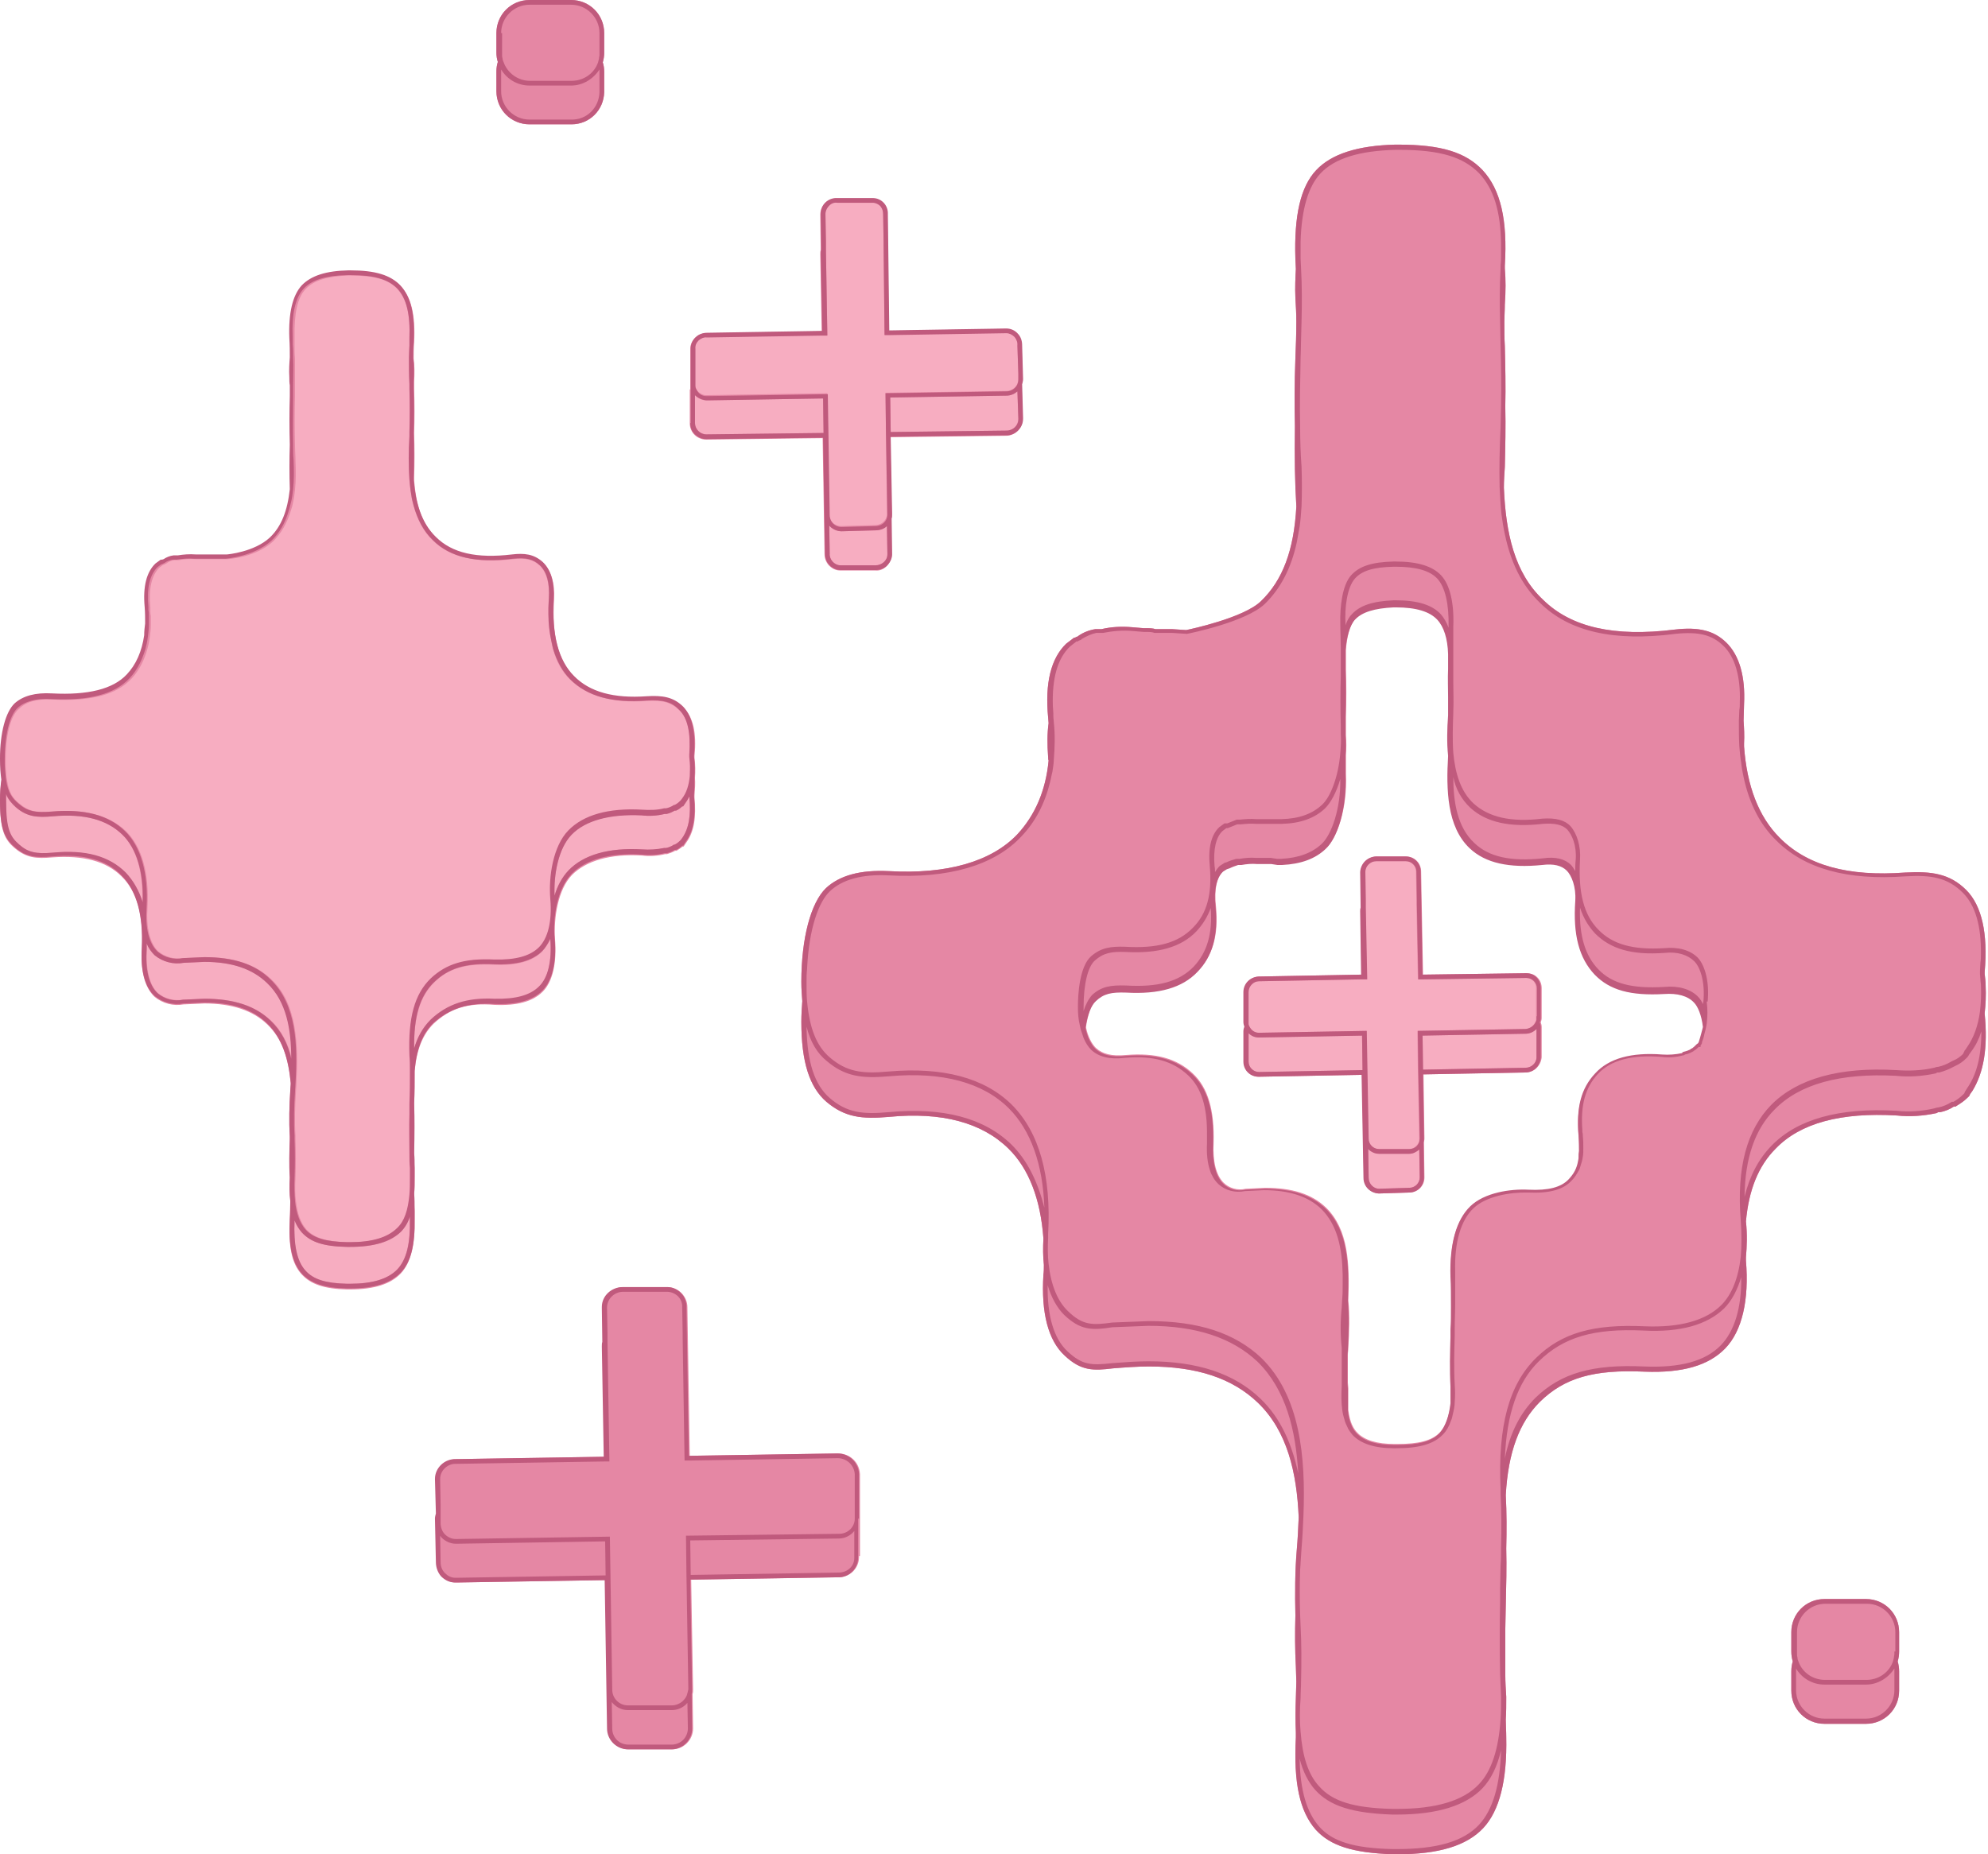 <?xml version="1.0" encoding="UTF-8" standalone="no"?><svg xmlns="http://www.w3.org/2000/svg" xmlns:xlink="http://www.w3.org/1999/xlink" fill="#000000" height="392.3" preserveAspectRatio="xMidYMid meet" version="1" viewBox="-0.2 0.0 420.5 392.3" width="420.5" zoomAndPan="magnify"><g><g id="change1_1"><path d="M419.6,214.5l0-0.2c0.2-1.7,0.3-3.7,0.2-5.8c0-0.8-0.1-1.6-0.2-2.4l0-0.5c0.7-8.1-0.6-14-3.9-17.3 c-3.5-3.5-7.4-4-12.9-3.7c-12.1,0.9-20.8-1.5-26.6-7.4c-4.4-4.4-6.9-10.9-7.5-19.3c0-0.2,0-0.4,0-0.6c0.1-1.7,0-3.3-0.1-4.8 c0-1.1,0.1-2.3,0.1-3.5c0.3-5.9-1-10.4-3.8-13.1c-2.6-2.5-5.8-3.3-10.9-2.7c-12.8,1.6-21.9-0.5-27.8-6.3 c-6.1-5.7-7.9-14.2-8.3-23.7c0-1.5,0.1-2.9,0.2-4.4c0.1-4.2,0.2-8.6,0.1-12.8c0.1-4.2,0-8.6-0.1-12.8c-0.1-1.6-0.1-3.4-0.1-5.1 c0-1.2,0.1-2.4,0.1-3.7c0.2-2.8,0.2-5.3,0-7.6c0-0.2,0-0.4,0-0.6c0.6-9.7-0.9-16.1-4.7-20.2c-3.6-3.8-8.8-5.4-17.8-5.4h-0.7 c-8,0.2-13.5,2-16.7,5.4c-3.3,3.5-4.7,9.6-4.4,18.8c0,0.7,0.1,1.4,0.1,2.1c-0.1,1.9-0.2,3.9-0.1,6.1c0.1,1.7,0.2,3.4,0.2,5.1 c0,2.6-0.1,5.1-0.2,7.7c-0.2,5.3-0.2,10-0.1,14.3c-0.1,6.6,0,12.2,0.3,17c0,0,0,0.1,0,0.1c-0.5,9.2-2.9,15.6-7.5,20 c-3.6,3.5-14.8,5.9-15.8,6.1l-3-0.2h-3.5c-0.6-0.2-1.3-0.2-2-0.2l-0.5,0l-2.4-0.2c-2.2-0.2-4.4-0.1-6.5,0.4l-1.3,0 c-1.3,0.2-2.6,0.7-3.7,1.5l-0.1,0.1l0,0c0,0-0.1,0-0.1,0c-0.1,0-0.2,0.1-0.4,0.2H227l-1.7,1.3c-3.2,3.1-4.5,8.3-3.8,15.6 c0,0.4,0.1,0.8,0.1,1.2c-0.3,2.1-0.3,4.5-0.1,7.2c0,0.2,0,0.5,0.1,0.7c-0.6,6.4-2.9,11.6-6.6,15.6c-5.5,5.8-14.9,8.5-27.2,7.8 c-6-0.3-10.4,0.9-13.3,3.6c-3.2,3.1-5.2,10.6-5.2,19.8c0,1.5,0.1,2.9,0.2,4.1c-0.1,1.4-0.2,2.8-0.2,4.4c0,8.4,1.7,13.8,5.3,16.9 c3.9,3.3,7.5,3.7,13.2,3.2c11.2-1.1,19.7,1.2,25.3,6.7c4.3,4.2,6.8,10.7,7.4,19c-0.1,2-0.1,3.8,0.1,5.6c0,0.7,0,1.4-0.1,2.1 c-0.5,8,1,13.9,4.5,17.1c3.5,3.3,6.1,3.2,10.2,2.7c2.5-0.2,5.2-0.4,7.6-0.4c10.2,0,17.7,2.5,23.1,7.7c6.2,6,8.2,14.8,8.6,24.2 c-0.1,2.3-0.2,4.6-0.4,6.8c-0.4,4.7-0.4,9.4-0.3,14c-0.1,3.6-0.1,7.2,0.1,10.8c0,1.1,0.1,2.2,0.1,3.2c0,1.1-0.1,2.3-0.1,3.4 c-0.1,2.7-0.1,5.1,0,7.3c0,0.4,0,0.7,0,1.1c-0.5,9.6,0.8,15.6,4.2,19.5c3.1,3.4,7.8,4.9,16.3,5.2h1c8.7,0,14.6-1.8,18.1-5.5 c3.5-3.7,5.1-10.2,4.9-19.3c0-1.3-0.1-2.5-0.1-3.7c0.1-1.5,0.1-3.1,0.1-4.8c-0.1-1.6-0.2-3.2-0.2-4.7c0-3.2,0-6.4,0-9.6 c0-1.7,0.1-3.4,0.1-5c0.1-4.2,0.2-8.2,0.1-12.1c0.1-3.8,0.1-7.5-0.1-11.3c0.5-9.1,2.9-15.4,7.2-19.7c5.2-5.1,11.4-6.9,22.2-6.4 c8,0.3,13.5-1.3,17-4.9c3.6-3.7,5.1-10.3,4.4-18.6c0-0.2,0-0.5,0-0.7c0.2-2.3,0.3-4.8,0-7.6c0.6-6.6,2.6-11.7,6.3-15.4 c5.2-5.4,13.8-7.7,25.6-7c2.8,0.3,5.6,0.1,8.4-0.5l0.2-0.1c0.1-0.1,0.2-0.1,0.4-0.1l0.1,0l0.1,0c1-0.2,2-0.6,2.9-1.2h0.4l0.1-0.1 c0.8-0.5,1.6-1,2.3-1.7l0.2-0.2c0.3-0.2,0.3-0.4,0.4-0.6c0,0,0-0.1,0,0l0.5-0.7C419.4,226.9,420.3,221.7,419.6,214.5z M306.7,269.9 c0.1,2,0.1,4.1,0.1,6.2c0,0.1,0,0.2,0,0.3c0,1.6,0,3.1-0.1,4.7l0,1.6c-0.1,3.2-0.2,6.9,0,10.4c0,1.2,0,2.4,0,3.6 c-0.3,2.7-1.1,5-2.3,6.3c-1.7,1.8-4.5,2.5-9.1,2.5h-0.5c-3.7,0-6.4-0.8-7.9-2.4c-0.8-0.8-1.6-2.2-1.9-4.8c0-0.7,0-1.4,0-2.1 c0-0.9,0-1.7,0-2.5c0-0.4-0.1-0.8-0.1-1.2c0-1.5,0-3,0-4.5c0-0.5,0-0.9,0-1.4c0-0.5,0.1-0.9,0.1-1.4c0.2-3.5,0.3-7,0-10.1 c0.3-7.8,0-15-4.7-19.6c-3-2.9-7.2-4.2-12.9-4.2c0,0,0,0,0,0l-4.1,0.2c-1.7,0.4-3.5-0.1-4.7-1.3c-1.6-1.6-2.3-4.6-2.1-8.4 c0.2-7-1.2-11.7-4.4-14.7c-3.4-3.2-7.9-4.4-14.1-3.9c-3,0.3-5-0.2-6.4-1.5c-0.9-0.9-1.7-2.4-2.1-4.4c0.4-2.7,1.1-4.7,2.2-5.7 c1.7-1.6,3.3-1.9,6.4-1.8c6.9,0.4,11.9-1,15.1-4.4c3.1-3.2,4.4-7.6,3.8-13.7c-0.4-3.6,0.2-6.2,1.6-7.5l0.8-0.5l0.6-0.2 c0.6-0.3,1.2-0.5,1.8-0.7h0.6l0.1,0c1.1-0.2,2.2-0.3,3.3-0.2l3,0l1.3,0.2l1,0c4-0.2,7-1.3,9.2-3.4c2.4-2.2,4.5-8.4,4.2-15.7 c0-1.4,0-2.7,0-4.1c0.1-1.3,0.1-2.7,0-4.1c0-0.5,0-1.1,0-1.6c0-0.8,0-1.6,0-2.4c0.1-3.5,0.1-6.5,0-9.8c0-1.5,0-2.9,0-4.3 c0.2-2.6,0.8-5.2,2-6.5c1.5-1.6,4.1-2.4,8.2-2.6h0.4c4.4,0,7.2,0.9,8.8,2.6c1.4,1.5,2.2,4,2.3,7.3c0,0.3,0,0.5,0,0.8 c0,0.8,0,1.5,0,2.3c-0.1,2.1,0,4.1,0,6c0,1,0,1.9,0,2.8c0,0.3,0,0.5,0,0.8c0,0.1,0,0.1,0,0.2c-0.2,2.8-0.3,5.8,0,8.6 c-0.4,7.1-0.3,15,4.6,19.6c3.3,3.1,8.3,4.2,15.3,3.5c2.4-0.3,4.1,0.1,5.2,1.2c1,1,2,3.4,1.8,6.4c-0.5,7.2,0.8,12.1,4.1,15.6 c3.2,3.3,7.6,4.5,14.7,4.1c2.8-0.2,5,0.4,6.3,1.8c0.8,0.8,1.6,2.6,1.9,5.2c-0.2,1.3-0.5,2.5-1,3.7l-0.2,0.3h-0.1l-0.2,0.2 c-0.3,0.3-0.6,0.6-0.9,0.8l-0.3,0.1v0.1c-0.4,0.2-0.9,0.4-1.4,0.5l-0.3,0.1l-0.1,0.2l0,0c-1.4,0.3-2.8,0.4-4.2,0.3 c-6.5-0.5-11.3,0.8-14.2,4c-3,3.2-4,7.2-3.5,13.1c0.1,1.3,0.1,2.4,0.1,3.3c-0.1,0.5-0.1,1-0.1,1.5c-0.3,2.3-1.1,3.4-2.1,4.5 c-1.6,1.7-4.3,2.4-8.5,2.2c-3.8-0.2-9.3,0.6-12.3,3.5C307.9,257.9,306.4,263.2,306.7,269.9z M104.8,15.1c0-0.7,0.1-1.3,0.3-2 c-0.2-0.6-0.3-1.3-0.3-2V7c0-3.9,3.1-7,7-7h8.8c3.9,0,7,3.1,7,7v4.1c0,0.7-0.1,1.4-0.3,2.1c0.2,0.6,0.3,1.3,0.3,2v4.3 c-0.1,3.8-3.1,6.8-6.9,6.8c0,0-0.1,0-0.1,0h-8.8c-3.9,0-7-3.1-7-7L104.8,15.1z M145.8,82.4c0-0.1,0-0.3,0-0.4c0-0.1,0-0.2,0-0.3 c0-0.2,0-0.4,0-0.5l0-7.1c0-0.1,0-0.2,0-0.3c0-0.9,0.4-1.7,1.1-2.4c0.7-0.6,1.5-0.9,2.4-0.9l24.3-0.4l-0.3-16.3 c0-0.3,0-0.6,0.1-0.9l-0.1-7.3c0-0.1,0-0.2,0-0.3c0.1-1.9,1.6-3.4,3.5-3.3l7.1,0c0.1,0,0.3,0,0.4,0c1.8,0.1,3.2,1.6,3.2,3.4 l0.3,24.6l24.5-0.4c0.1,0,0.2,0,0.3,0c0.9,0,1.7,0.4,2.4,1.1c0.6,0.7,0.9,1.5,0.9,2.4l0.2,7.2c0,0.4-0.1,0.8-0.2,1.1l0.2,7.1 c0,0.1,0,0.1,0,0.2c0,1.9-1.6,3.5-3.5,3.5c0,0,0,0,0,0l-24.5,0.3l0.3,16.2c0,0.1,0,0.2,0,0.3c0,0.3-0.1,0.5-0.1,0.8l0.1,7.3 c0,0.1,0,0.2,0,0.3c0,0.9-0.4,1.7-1.1,2.4s-1.5,1-2.4,0.9l-7.1,0c-0.1,0-0.1,0-0.2,0c0,0-0.1,0-0.1,0c-0.9,0-1.7-0.4-2.4-1.1 c-0.6-0.7-0.9-1.5-0.9-2.4l-0.4-24.5l-24.5,0.3c-0.1,0-0.2,0-0.2,0c-0.9,0-1.8-0.4-2.4-1c-0.6-0.6-1-1.5-1-2.4V82.4z M91.5,216.6 c-2.3,2.3-3.6,5.5-4,10.1c0,2.3,0,4.6-0.1,6.9c0.1,3.4,0,6.7,0,10.4l0,0.2c0,0.9,0,1.9,0.1,2.9l0,2c0,1.3,0,2.5-0.1,3.6 c0,1.1,0,2.2,0.1,3.5l0,1.8c0.1,5.5-0.8,9.1-2.9,11.4c-2.2,2.3-5.7,3.4-10.8,3.4h-0.6c-4.8-0.1-7.7-1.1-9.6-3.2 c-2.1-2.3-2.8-5.8-2.5-11.5c0-1.3,0.1-2.6,0.1-3.9c-0.1-1.4-0.2-3-0.1-4.9c-0.1-2.7-0.1-5.4,0-8.1c0-0.2,0-0.5,0-0.7 c-0.2-3.2-0.1-6.4,0.1-9.6c0-0.5,0.1-1.1,0.1-1.6c-0.4-5-1.7-9.5-5-12.6c-3-2.9-7.4-4.4-13.3-4.4l-4.4,0.2 c-2.1,0.4-4.4-0.2-6.1-1.6c-2.1-2-3-5.5-2.7-10.2c0.4-7-1-12.1-4.3-15.3c-3.2-3.2-8.1-4.5-14.7-4c-3.3,0.3-5.4,0.1-7.8-1.9 c-2.2-1.8-3.2-3.8-3.2-10c0-1.6,0.1-3,0.3-4.4C0.1,164,0,162.5,0,160.7c0-5.5,1.1-9.9,3.1-11.7c1.7-1.6,4.4-2.3,7.9-2.1 c7.6,0.4,12.9-1,15.8-4c2-2.1,3.2-4.9,3.7-8.3c0-0.9,0.1-1.8,0.2-2.5c0-1.1,0-2.3-0.1-3.5c-0.4-4.3,0.3-7.4,2.3-9.2l1.1-0.8h0.3 l0.3-0.1c0.6-0.4,1.4-0.7,2.1-0.8l0.9,0c1.2-0.2,2.5-0.3,3.8-0.2l6.6,0c0,0,5.7-0.4,9.1-3.6c2.4-2.3,3.8-5.6,4.2-10.2 c-0.1-3.1-0.1-6.3,0-9.4c-0.1-3.5,0-7.1,0-10.3l0-0.8c0-0.5,0-1,0-1.5c0-0.5,0-1.1-0.1-1.7c-0.1-1.5,0-2.9,0.1-4.2 c0-1.2,0-2.6-0.1-4.1c-0.2-5.3,0.7-9,2.6-11.1c1.9-2,5.1-3.1,9.9-3.2H74c5.3,0,8.5,0.9,10.6,3.2c2.2,2.3,3.1,6.1,2.8,11.9 c-0.1,1.2-0.1,2.3-0.1,3.4c0.2,1.5,0.2,3.1,0.1,4.9c0,0.2,0,0.5,0,0.7c0,0.3,0,0.6,0,0.9c0.1,3.1,0.1,6.2,0,9.3 c0.1,3.1,0.1,6.3,0,9.3c0,0.2,0,0.5,0,0.7c0.4,4.8,1.5,9.1,4.7,12.1c3.4,3.4,8.6,4.6,16.1,3.7c2.6-0.3,4.6-0.1,6.5,1.6 c1.7,1.6,2.5,4.3,2.3,7.8c-0.5,7.5,0.9,13,4.3,16.3c3.4,3.4,8.4,4.7,15.4,4.3c3.2-0.2,5.6,0.1,7.7,2.2c2,2,2.8,5.4,2.3,10.2l0,0.4 c0.2,1.6,0.2,3,0.1,4.3c0.1,1.1,0,2.3-0.1,3.7l0,0.4c0.4,4.2-0.1,7.3-1.7,9.5l-0.6,0.9h-0.2c-0.4,0.3-0.8,0.6-1.3,0.9l-0.3,0 c-0.5,0.3-1.1,0.5-1.7,0.7l-0.1,0h-0.3c-1.6,0.4-3.3,0.5-4.9,0.3c-6.7-0.4-11.8,1.1-14.8,4.1c-3,3.1-3.9,9.1-3.6,13.6 c0.4,5-0.5,9-2.6,11.1c-2.1,2.1-5.4,3-10.2,2.8l0,0C98.7,212.1,94.9,213.4,91.5,216.6z M181.5,329.2c0,0.1,0,0.3,0,0.4 c-0.1,2.3-2,4.1-4.3,4.1l-31.2,0.5l0.4,23.2c0,0.3,0,0.7-0.1,1l0.1,7.3c0,1.2-0.5,2.3-1.3,3.1c-0.8,0.8-1.9,1.3-3.1,1.3 c0,0,0,0,0,0l-9.2,0c-2.4,0-4.4-2-4.4-4.4l-0.5-31.4l-31.3,0.5c-0.1,0-0.3,0-0.4,0c-1.1,0-2.2-0.5-2.9-1.3c-0.8-0.8-1.2-1.9-1.1-3 l-0.2-9.2c0-0.4,0.1-0.7,0.2-1.1l-0.2-7.3c0.1-2.4,2.1-4.2,4.4-4.2l31.3-0.5l-0.4-23.3c0-0.3,0-0.7,0.1-1l-0.1-7.1 c0-0.1,0-0.2,0-0.3c0.1-2.4,2.1-4.2,4.4-4.2h9c0.1,0,0.3,0,0.4,0c2.3,0.1,4.1,2,4.1,4.3l0.5,31.4l31.4-0.5c0,0,0,0,0,0 c2.5,0,4.5,1.9,4.6,4.4l0,8.2c0,0,0,0,0,0v0.9c0,0.1,0,0.1,0,0.2c0,0,0,0,0,0.1V329.2z M322.5,226.9l-21.6,0.4l0.2,13.6 c0,0.3-0.1,0.5-0.1,0.8l0.1,7.4c0,1.8-1.4,3.2-3.2,3.2l-6.4,0.2c-1.8-0.1-3.2-1.5-3.2-3.3l-0.4-21.8l-21.8,0.4 c-1.8,0-3.2-1.4-3.2-3.2v-6.4c0-0.3,0.1-0.7,0.2-1c-0.1-0.3-0.2-0.7-0.2-1v-6.3c0-1.8,1.4-3.2,3.2-3.3l21.7-0.4l-0.2-13.4 c0-0.3,0.1-0.5,0.1-0.8l-0.1-7.5c0.1-1.8,1.5-3.2,3.3-3.3l6.3,0c1.8,0,3.2,1.4,3.2,3.2l0.4,21.8l21.9-0.3c0.9,0,1.7,0.3,2.3,0.9 c0.6,0.6,0.9,1.4,0.9,2.3v6.3c0,0.3-0.1,0.6-0.2,0.9c0.1,0.3,0.2,0.6,0.2,1v6.4C325.7,225.5,324.3,226.9,322.5,226.9 C322.5,226.9,322.5,226.9,322.5,226.9z M401.5,345.3v4.1c0,0.7-0.1,1.4-0.3,2.1c0.2,0.7,0.3,1.3,0.3,2.1v4.1c0,3.9-3.1,7-7,7h-8.8 c-3.9,0-7-3.1-7-7v-4.1c0-0.7,0.1-1.4,0.3-2.1c-0.2-0.7-0.3-1.3-0.3-2.1v-4.1c0-3.9,3.1-7,7-7h8.8 C398.4,338.3,401.5,341.4,401.5,345.3z" fill="#e587a4"/></g><g id="change2_1"><path d="M187.5,117c0,0.1,0,0.2,0,0.3c0,1.3-1.2,2.3-2.5,2.3l-7.1,0c-0.1,0-0.2,0-0.3,0c-1.3,0-2.4-1.2-2.3-2.5 l-0.1-5.9c0.6,0.7,1.6,1.2,2.6,1.2l7.2-0.2c0.9,0,1.8-0.3,2.4-0.9L187.5,117z M149.4,84.7c-0.1,0-0.2,0-0.2,0 c-0.9,0-1.8-0.4-2.4-1.1l0,5.9c0,1.3,1.1,2.4,2.4,2.4c0.1,0,0.1,0,0.2,0l0,0l24.6-0.3l-0.1-7.3L149.4,84.7z M215,82.8 c-0.6,0.6-1.4,0.9-2.3,0.9h0l-24.6,0.4l0.1,7.3l24.5-0.3c0,0,0,0,0,0c1.4,0,2.5-1.1,2.5-2.5c0-0.1,0-0.1,0-0.2L215,82.8z M43.1,203.5l-4.4,0.2c-2.1,0.4-4.4-0.2-6.1-1.6c-0.7-0.6-1.2-1.5-1.7-2.5c0,0.4,0,0.7,0,1.1c-0.3,4.4,0.5,7.7,2.3,9.4 c1.5,1.2,3.4,1.7,5.4,1.4l4.5-0.2c0,0,0,0,0,0c6.2,0,10.7,1.5,14,4.6c2.3,2.1,3.6,4.9,4.4,8c0-6.2-1.1-12.1-5.1-16 C53.3,205,49,203.5,43.1,203.5z M144.9,169.7l-0.6,0.9h-0.2c-0.4,0.3-0.8,0.6-1.3,0.9l-0.3,0c-0.5,0.3-1.1,0.5-1.7,0.7l-0.1,0h-0.3 c-1.6,0.4-3.3,0.5-4.9,0.3c-6.7-0.4-11.9,1-14.8,4.1c-2.8,2.9-3.8,8.4-3.6,12.9c0.6-2.1,1.6-3.9,2.9-5.3c3.2-3.3,8.6-4.9,15.6-4.5 c1.6,0.2,3.1,0.1,4.7-0.3l0.1,0h0.3c0.5-0.1,1-0.3,1.5-0.6l0.1-0.1h0.2c0.4-0.2,0.8-0.5,1.1-0.8l0.2-0.2l0.3-0.4 c1.4-2,1.9-4.8,1.5-8.8C145.4,168.9,145.2,169.3,144.9,169.7z M10.9,172.7c-3.3,0.3-5.4,0.1-7.8-1.9C2.3,170,1.5,169.2,1,168 c0,0.5,0,1,0,1.5c0,5.8,0.9,7.5,2.8,9.2c1.9,1.6,3.5,2,7,1.7c7-0.6,12,0.8,15.5,4.2c1.6,1.6,2.8,3.7,3.6,6.2 c0.2-6.5-1.3-11.4-4.3-14.3C22.4,173.4,17.6,172.1,10.9,172.7z M114.5,201.3c-2.1,2.1-5.4,3-10.2,2.8l0,0c-6-0.3-9.7,0.8-12.7,3.8 c-2.9,2.9-4.3,7.2-4.2,14c0.7-2.5,1.9-4.4,3.5-6c3.5-3.4,7.6-4.7,13.5-4.4c4.4,0.2,7.5-0.6,9.4-2.6c1.9-1.9,2.7-5.5,2.4-10.1 C115.7,199.7,115.1,200.6,114.5,201.3z M84.6,260.6c-2.2,2.2-5.7,3.2-10.8,3.2h-0.6c-4.9-0.1-7.7-1-9.6-3.1 c-0.6-0.7-1.1-1.6-1.5-2.5c-0.3,5.2,0.5,8.6,2.3,10.6c1.7,1.9,4.3,2.7,8.8,2.8h0.6c4.8,0,8.1-1,10-3c1.9-2,2.8-5.4,2.7-10.6l0-0.6 C86,258.7,85.4,259.7,84.6,260.6z M187.2,91.4l-0.1-8.3l25.6-0.4c1,0,1.9-0.6,2.3-1.5c0.1-0.3,0.2-0.6,0.2-1l0-0.3l0-0.9l-0.2-6 c0-0.7-0.2-1.3-0.6-1.8c-0.4-0.5-1-0.7-1.7-0.8c-0.1,0-0.2,0-0.3,0l-24.6,0.4l-0.5,0l-0.4,0l-0.2-18.8l0-0.8l-0.1-6 c0-0.6-0.2-1.2-0.6-1.7c-0.4-0.5-1-0.7-1.6-0.7c-0.1,0-0.2,0-0.3,0l-7.2,0c-0.7,0-1.3,0.2-1.7,0.6s-0.7,1-0.8,1.7 c0,0.1,0,0.2,0,0.3l0.1,5.7l0,0.7l0,1.1l0.3,18l-0.1,0l-0.5,0l-0.5,0l-24.4,0.4c-0.7,0-1.3,0.2-1.7,0.6c-0.5,0.4-0.7,1-0.8,1.7 c0,0.1,0,0.2,0,0.3l0,5.7l0,0.8l0,0.6c0,0.2,0,0.4,0,0.5c0.1,0.5,0.3,0.9,0.6,1.3c0.5,0.5,1.1,0.8,1.7,0.8c0.1,0,0.1,0,0.2,0h0 l25.5-0.4l0.4,25.6c0,1.4,1.1,2.5,2.5,2.5l7.2-0.2c1.1,0,2.1-0.7,2.4-1.7c0.1-0.2,0.1-0.4,0.1-0.6c0-0.1,0-0.2,0-0.3L187.2,91.4z M145.6,160.1l0-0.4l0,0c0.4-4.5-0.3-7.7-2.1-9.4c-1.7-1.7-3.5-2.2-6.9-2c-7.3,0.5-12.6-1-16.2-4.5c-1.7-1.7-2.9-3.8-3.6-6.4 c-0.2-0.6-0.3-1.2-0.4-1.8c-0.3-1.7-0.5-3.5-0.6-5.6c0-0.4,0-0.8,0-1.2c0-0.7,0-1.3,0.1-2.1c0.2-3.2-0.5-5.6-1.9-7 c-1.4-1.3-2.9-1.7-5.7-1.4c-7.8,0.9-13.3-0.4-16.9-3.9c-2.1-2-3.3-4.5-4.1-7.3c-0.2-0.7-0.4-1.5-0.5-2.3c-0.2-1.1-0.3-2.1-0.4-3.3 c-0.2-2.9-0.1-6,0-9.1c0-0.3,0-0.6,0-0.9c0.1-3,0.1-6.2,0-9.2c0-0.3,0-0.7,0-1c-0.1-1.9-0.1-3.7-0.1-5.6c0-0.8,0-1.6,0.1-2.5 c0-0.3,0-0.6,0-1c0-0.2,0-0.3,0-0.5c0.2-5.2-0.6-8.5-2.6-10.6c-1.9-2-4.8-2.8-9.8-2.8h-0.4c-4.4,0.1-7.4,1-9.1,2.8 c-1.8,1.8-2.5,5.3-2.4,10.3c0,0,0,0,0,0.1c0,0.5,0,1,0,1.5c0,1,0,1.9,0.1,2.8c0,2.1,0,3.9,0,5.8c0,0.5,0,1,0,1.5l0,0.8 c-0.1,3.2-0.1,6.8,0,10.3c0,1.1,0.1,2.1,0.1,3.2c0.1,2.3,0.1,4.4-0.1,6.2c-0.1,0.9-0.2,1.8-0.4,2.6c-0.1,0.7-0.3,1.3-0.5,1.9 c-0.8,2.6-2,4.7-3.7,6.4c-3.6,3.4-9.5,3.8-9.7,3.8l-6.6,0c-1.3-0.1-2.5,0-3.7,0.2l-0.9,0c-0.6,0.1-1.2,0.3-1.7,0.7l-0.6,0.3h-0.1 l-0.8,0.6c-1.6,1.6-2.3,4.4-1.9,8.4c0,0.2,0,0.5,0,0.7c0,0.4,0,0.7,0.1,1.1c0,0.6,0,1.3,0,1.9c0,0.9-0.1,1.7-0.2,2.5 c-0.1,0.7-0.2,1.4-0.4,2.1c-0.1,0.5-0.3,1-0.4,1.4c-0.7,2.1-1.7,3.9-3.1,5.4c-3.2,3.4-8.6,4.8-16.6,4.4c-3.2-0.2-5.6,0.4-7.1,1.9 C2.4,151,1,154.5,1,160.7c0,0.3,0,0.5,0,0.8c0,0.7,0,1.2,0.1,1.8c0,0.7,0.1,1.3,0.2,1.8c0.4,2.6,1.2,3.8,2.6,4.9 c1.9,1.6,3.5,2,7,1.7c6.9-0.6,12,0.8,15.5,4.1c3.4,3.3,5,8.9,4.6,16.2c-0.3,4.3,0.5,7.6,2.3,9.3c1.5,1.2,3.4,1.7,5.4,1.4l4.5-0.2 c0,0,0,0,0,0c6.2,0,10.8,1.6,14,4.7c5.5,5.2,5.7,13.9,5.3,22c0,0.6-0.1,1.2-0.1,1.7c-0.2,3.1-0.3,6.3-0.1,9.4c0,0.2,0,0.5,0,0.8 c0.1,2.6,0.1,5.3,0,8.1c0,0,0,0,0,0c-0.1,1.9-0.1,3.5,0.1,4.9c0.3,2.7,1,4.6,2.2,6c1.7,1.8,4.2,2.6,8.8,2.7h0.6c4.8,0,8.1-1,10-3 c1.4-1.4,2.3-3.7,2.6-7.1c0.1-1.1,0.1-2.3,0.1-3.6l0-2c0-1,0-2-0.1-2.9c-0.1-2.9-0.1-5.6,0-8.4l0-0.2c0-0.7,0-1.3,0-2 c0.1-2.4,0.1-4.7,0.1-7c0-1.1,0-2.1-0.1-3.2c-0.3-8,1.1-13,4.5-16.3c3.3-3.2,7.2-4.4,13.5-4c4.4,0.2,7.5-0.6,9.4-2.6 c1.9-1.9,2.7-5.5,2.4-10.2c-0.4-4.8,0.6-11.2,3.8-14.5c3.1-3.2,8.5-4.8,15.6-4.4c1.6,0.2,3.1,0.1,4.7-0.3l0.1,0h0.3 c0.5-0.1,1-0.3,1.5-0.6l0.1-0.1h0.2c0.4-0.2,0.8-0.5,1.1-0.8l0.2-0.2l0.3-0.4c0.9-1.2,1.4-2.8,1.6-4.7c0.1-0.9,0.1-1.8,0-2.9 C145.7,161,145.6,160.6,145.6,160.1z M297.9,244.1h-6.4c-0.9,0-1.7-0.4-2.3-1l0.1,6.1c0,1.3,1,2.3,2.2,2.3l6.4-0.2 c1.2,0,2.2-1,2.2-2.2l-0.1-5.9C299.4,243.7,298.7,244.1,297.9,244.1z M300.7,219.1l0.1,7.2l21.7-0.4h0c1.3,0,2.3-1,2.3-2.2v-6 c-0.6,0.6-1.4,1-2.3,1L300.7,219.1z M266.1,219.5c-0.9,0-1.6-0.4-2.2-0.9v6c0,1.2,1,2.2,2.2,2.2l21.9-0.4l-0.1-7.3L266.1,219.5z M322.6,206.9L322.6,206.9l-22,0.3l-0.5,0l-0.4,0l-0.3-15.9l0-0.9l-0.1-6c0-1.2-1-2.2-2.2-2.2h-6.3c-1.2,0-2.3,1.1-2.3,2.3l0.1,5.9 l0,0.7l0,1l0.3,15.1l-0.2,0l-0.5,0l-0.5,0l-21.7,0.4c-1.2,0-2.2,1.1-2.2,2.3v6v0.3c0,0.1,0,0.3,0,0.4c0,0.2,0.1,0.4,0.2,0.6 c0.4,0.7,1.1,1.3,2,1.3l22.8-0.4l0.4,22.8c0,1.2,1,2.2,2.2,2.2h6.4c1,0,1.8-0.7,2.1-1.5c0.1-0.2,0.1-0.4,0.1-0.7l-0.3-14.6 l-0.1-8.2l22.8-0.4c0.9,0,1.7-0.6,2.1-1.4c0.1-0.2,0.2-0.4,0.2-0.6c0-0.1,0-0.2,0-0.3V215v-5.9 C324.8,207.9,323.8,206.9,322.6,206.9z" fill="#f7adc1"/></g><g id="change3_1"><path d="M419.6,214.5l0-0.2c0.2-1.7,0.3-3.7,0.2-5.8c0-0.8-0.1-1.6-0.2-2.4l0-0.5c0.7-8.1-0.6-14-3.9-17.3 c-3.5-3.5-7.4-4-12.9-3.7c-12.1,0.9-20.8-1.5-26.6-7.4c-4.4-4.4-6.9-10.9-7.5-19.3c0-0.2,0-0.4,0-0.6c0.1-1.7,0-3.3-0.1-4.8 c0-1.1,0.1-2.3,0.1-3.5c0.3-5.9-1-10.4-3.8-13.1c-2.6-2.5-5.8-3.3-10.9-2.7c-12.8,1.6-21.9-0.5-27.8-6.3 c-6.1-5.7-7.9-14.2-8.3-23.7c0-1.5,0.1-2.9,0.2-4.4c0.1-4.2,0.2-8.6,0.1-12.8c0.1-4.2,0-8.6-0.1-12.8c-0.1-1.6-0.1-3.4-0.1-5.1 c0-1.2,0.1-2.4,0.1-3.7c0.2-2.8,0.2-5.3,0-7.6c0-0.2,0-0.4,0-0.6c0.6-9.7-0.9-16.1-4.7-20.2c-3.6-3.8-8.8-5.4-17.8-5.4h-0.7 c-8,0.2-13.5,2-16.7,5.4c-3.3,3.5-4.7,9.6-4.4,18.8c0,0.7,0.1,1.4,0.1,2.1c-0.1,1.9-0.2,3.9-0.1,6.1c0.1,1.7,0.2,3.4,0.2,5.1 c0,2.6-0.1,5.1-0.2,7.7c-0.2,5.3-0.2,10-0.1,14.3c-0.1,6.6,0,12.2,0.3,17c0,0,0,0.1,0,0.1c-0.5,9.2-2.9,15.6-7.5,20 c-3.6,3.5-14.8,5.9-15.8,6.1l-3-0.2h-3.5c-0.6-0.2-1.3-0.2-2-0.2l-0.5,0l-2.4-0.2c-2.2-0.2-4.4-0.1-6.5,0.4l-1.3,0 c-1.3,0.2-2.6,0.7-3.7,1.5l-0.1,0.1l0,0c0,0-0.1,0-0.1,0c-0.1,0-0.2,0.1-0.4,0.2H227l-1.7,1.3c-3.2,3.1-4.5,8.3-3.8,15.6 c0,0.4,0.1,0.8,0.1,1.2c-0.3,2.1-0.3,4.5-0.1,7.2c0,0.2,0,0.5,0.1,0.7c-0.6,6.4-2.9,11.6-6.6,15.6c-5.5,5.8-14.9,8.5-27.2,7.8 c-6-0.3-10.4,0.9-13.3,3.6c-3.2,3.1-5.2,10.6-5.2,19.8c0,1.5,0.1,2.9,0.2,4.1c-0.1,1.4-0.2,2.8-0.2,4.4c0,8.4,1.7,13.8,5.3,16.9 c3.9,3.3,7.5,3.7,13.2,3.2c11.2-1.1,19.7,1.2,25.3,6.7c4.3,4.2,6.8,10.7,7.4,19c-0.1,2-0.1,3.8,0.1,5.6c0,0.7,0,1.4-0.1,2.1 c-0.5,8,1,13.9,4.5,17.1c3.5,3.3,6.1,3.2,10.2,2.7c2.5-0.2,5.2-0.4,7.6-0.4c10.2,0,17.7,2.5,23.1,7.7c6.2,6,8.2,14.8,8.6,24.2 c-0.1,2.3-0.2,4.6-0.4,6.8c-0.4,4.7-0.4,9.4-0.3,14c-0.1,3.6-0.1,7.2,0.1,10.8c0,1.1,0.1,2.2,0.1,3.2c0,1.1-0.1,2.3-0.1,3.4 c-0.1,2.7-0.1,5.1,0,7.3c0,0.4,0,0.7,0,1.1c-0.5,9.6,0.8,15.6,4.2,19.5c3.1,3.4,7.8,4.9,16.3,5.2h1c8.7,0,14.6-1.8,18.1-5.5 c3.5-3.7,5.1-10.2,4.9-19.3c0-1.3-0.1-2.5-0.1-3.7c0.1-1.5,0.1-3.1,0.1-4.8c-0.1-1.6-0.2-3.2-0.2-4.7c0-3.2,0-6.4,0-9.6 c0-1.7,0.1-3.4,0.1-5c0.1-4.2,0.2-8.2,0.1-12.1c0.1-3.8,0.1-7.5-0.1-11.3c0.5-9.1,2.9-15.4,7.2-19.7c5.2-5.1,11.4-6.9,22.2-6.4 c8,0.3,13.5-1.3,17-4.9c3.6-3.7,5.1-10.3,4.4-18.6c0-0.2,0-0.5,0-0.7c0.2-2.3,0.3-4.8,0-7.6c0.6-6.6,2.6-11.7,6.3-15.4 c5.2-5.4,13.8-7.7,25.6-7c2.8,0.3,5.6,0.1,8.4-0.5l0.2-0.1c0.1-0.1,0.2-0.1,0.4-0.1l0.1,0l0.1,0c1-0.2,2-0.6,2.9-1.2h0.4l0.1-0.1 c0.8-0.5,1.6-1,2.3-1.7l0.2-0.2c0.3-0.2,0.3-0.4,0.4-0.6c0,0,0-0.1,0,0l0.5-0.7C419.4,226.9,420.3,221.7,419.6,214.5z M213.8,242.2 c-5.8-5.7-14.6-8-26.1-6.9c-5.5,0.5-8.8,0.1-12.4-3c-3.2-2.8-4.8-7.6-4.9-15.1c0.8,3.2,2.2,5.6,4.3,7.3c3.9,3.3,7.5,3.7,13.2,3.2 c11.2-1,19.8,1.3,25.3,6.8c4.6,4.6,7.2,11.8,7.5,21C219.3,250,217.1,245.5,213.8,242.2z M266.4,295.9c-5.5-5.3-13.3-7.9-23.7-7.9 c-2.4,0-5.1,0.2-7.7,0.4c-4.4,0.5-6.3,0.4-9.4-2.5c-2.9-2.7-4.3-7.5-4.2-14c0.8,2.7,2,4.8,3.5,6.3c3.4,3.2,5.7,3.3,10.2,2.6 l7.6-0.3c10.1,0,17.7,2.5,23.1,7.6c6,5.9,8.1,14.5,8.6,23.6C273.1,305.7,270.8,300.1,266.4,295.9z M312.6,386.1 c-3.3,3.5-8.9,5.1-17.3,5.1h-1c-8.2-0.2-12.7-1.6-15.5-4.8c-2.6-3-4-7.6-4.1-14.3c0.7,2.7,1.8,4.9,3.3,6.6 c3.1,3.4,7.8,4.9,16.3,5.2h1c8.5,0,14.6-1.9,18.1-5.6c1.8-1.9,3.1-4.6,3.9-8C317.1,377.6,315.6,382.9,312.6,386.1z M363.8,284.6 c-3.3,3.4-8.6,4.8-16.2,4.5c-11-0.5-17.6,1.4-23,6.6c-3.2,3.2-5.4,7.4-6.5,12.9c0.4-9.5,2.7-16.2,7.2-20.6c5.2-5.1,11.6-7,22.2-6.5 c7.7,0.4,13.4-1.2,17-4.7c1.6-1.6,2.8-3.9,3.6-6.6C368.2,276.6,366.7,281.6,363.8,284.6z M368,265.9c-0.5,4.5-1.9,8-4.1,10.2 c-3.3,3.3-8.8,4.8-16.2,4.5c-10.9-0.5-17.6,1.4-23,6.7c-5.7,5.6-8.1,14.3-7.5,27.7c0,0.4,0,0.8,0,1.1c0.2,3.7,0.2,7.4,0.1,11.3 c0,1.3,0,2.5-0.1,3.8c0,1.6-0.1,3.3-0.1,4.9l0,2.6c-0.1,5.1-0.1,10.3,0,15.5c0.1,1.6,0.1,3.2,0.2,4.8c0,1.7,0,3.3-0.1,4.7 c-0.4,6.3-1.9,11-4.6,13.8c-3.3,3.5-9.1,5.2-17.3,5.2h-1c-8.2-0.2-12.7-1.6-15.5-4.8c-2.3-2.5-3.5-6.3-3.9-11.5 c-0.2-2.2-0.2-4.6,0-7.2c0-1.2,0.1-2.3,0.1-3.5c0.1-4,0.1-7.9-0.1-11.7c0-0.8-0.1-1.6-0.1-2.4c-0.1-3.1-0.1-6.3,0-9.4 c0-0.5,0.1-1,0.1-1.6c0.1-1,0.1-2,0.2-3c0.2-2.3,0.3-4.6,0.4-6.9c0.5-12.5-0.7-25.4-8.9-33.4c-5.6-5.3-13.3-7.8-23.8-7.8l-7.7,0.3 c-4.3,0.6-6.3,0.6-9.4-2.4c-2.2-2.1-3.6-5.5-4.1-10c-0.2-1.7-0.2-3.6-0.1-5.6c0-0.2,0-0.5,0-0.7c0.7-12.4-1.9-21.6-7.7-27.4 c-5.8-5.7-14.6-8-26.1-7c-5.5,0.5-8.8,0.1-12.4-3c-2.8-2.4-4.3-6.2-4.8-12c-0.1-1.1-0.1-2.2-0.1-3.4c0-0.2,0-0.5,0-0.7 c0-0.8,0-1.6,0.1-2.4c0.4-9.1,2.6-14.5,4.8-16.6c2.6-2.5,6.8-3.7,12.5-3.4c12.6,0.7,22.3-2.1,28-8.2c3-3.1,5-7,6.1-11.5 c0.2-0.7,0.3-1.5,0.5-2.2c0.1-0.8,0.3-1.7,0.3-2.6c0.2-2.5,0.3-5.1,0-7.9c0-0.4-0.1-0.8-0.1-1.3c0-0.2,0-0.4,0-0.6 c0-0.5-0.1-1-0.1-1.5c-0.2-5.9,1-10.1,3.6-12.6l1.4-1.1l0.3,0l0.1-0.1c0,0,0.1-0.1,0.2-0.1c0.2-0.1,0.4-0.1,0.5-0.3 c1-0.6,2.1-1.1,3.1-1.3h1.3l0.1,0c2.1-0.4,4.2-0.6,6.3-0.4l2.4,0.2l0.5,0c0.6,0,1.2,0,1.7,0.2l0.1,0l3.6,0l3.1,0.2l0.1,0 c0.5-0.1,12.4-2.5,16.4-6.3c3.3-3.2,5.6-7.5,6.8-13.1c0.2-1.1,0.4-2.2,0.6-3.3c0.2-1.4,0.3-2.8,0.4-4.3c0.1-2.6,0.1-5.4,0-8.4 c-0.2-2.6-0.3-5.5-0.3-8.7c-0.1-4.2,0-8.9,0.1-14.3c0.1-2.5,0.1-5.1,0.2-7.7c0.1-3.7,0.1-7.5-0.1-11.2c0-0.7-0.1-1.4-0.1-2.1 c0-0.4,0-0.8,0-1.1c0-0.9,0-1.7,0-2.5c0.2-6.8,1.6-11.6,4.2-14.4c3-3.2,8.2-4.8,15.9-5h0.7c8.7,0,13.6,1.5,17,5 c3,3.2,4.5,7.9,4.6,14.8c0,0.7,0,1.5,0,2.3c0,0.8,0,1.5-0.1,2.3c0,0.2,0,0.4,0,0.6c-0.2,3.9-0.2,7.7-0.1,11.3 c0,1.7,0.1,3.5,0.1,5.1c0.1,4.2,0.2,8.5,0.1,12.8c0,1.5-0.1,3-0.1,4.5c-0.2,4.4-0.3,8.6-0.2,12.7c0.1,2,0.2,3.9,0.4,5.8 c0.2,1.4,0.4,2.8,0.7,4.1c1.2,5.7,3.4,10.7,7.5,14.6c6.1,6,15.5,8.2,28.6,6.5c4.9-0.5,7.7,0.2,10.1,2.5c2.5,2.4,3.7,6.6,3.5,12 c0,0.1,0,0.2,0,0.3c0,0.4,0,0.8-0.1,1.3c0,0.8-0.1,1.6-0.1,2.3c0,1.9,0,3.7,0.1,5.4c0.1,1.2,0.2,2.4,0.4,3.5c0.1,1,0.3,2.1,0.5,3 c1.2,5.6,3.5,10.1,6.9,13.4c6,6,15,8.5,27.4,7.6c5.3-0.3,8.8,0.2,12.1,3.5c2.6,2.6,3.9,7,3.8,13c0,0.6,0,1.1-0.1,1.7 c0,0.6-0.1,1.2-0.1,1.8v0.6v0.1l0,0c0.1,0.8,0.1,1.5,0.2,2.2c0.1,2.1,0,4-0.2,5.7c-0.4,3-1.3,5.5-2.7,7.5l-0.4,0.6 c-0.1,0.1-0.2,0.2-0.2,0.3c0,0.1-0.1,0.1-0.1,0.2L415,223c-0.6,0.6-1.3,1.1-2.1,1.4l-0.4,0.2c-0.8,0.5-1.8,0.9-2.7,1.1 c-0.3,0-0.6,0.1-0.9,0.2c-2.6,0.6-5.3,0.7-8,0.5c-12-0.7-20.9,1.8-26.4,7.3c-5.2,5.3-7.4,13.3-6.5,24.5c0,0,0,0,0,0 C368.2,261.1,368.2,263.6,368,265.9z M415.9,230.2l-0.5,0.8c0,0.1-0.1,0.2-0.1,0.3l-0.3,0.3c-0.6,0.6-1.3,1.1-2,1.5h-0.4l-0.1,0.1 c-0.8,0.5-1.7,0.9-2.7,1.1c-0.3,0-0.6,0.1-0.9,0.2c-2.6,0.6-5.3,0.8-8,0.5c-12.1-0.7-21,1.8-26.4,7.4c-2.8,2.9-4.6,6.4-5.7,10.8 c0.1-8.2,2.2-14.3,6.4-18.5c5.3-5.4,13.9-7.7,25.6-7.1c2.8,0.3,5.6,0.1,8.4-0.5l0.2-0.1c0.1-0.1,0.2-0.1,0.4-0.1l0.1,0l0.1,0 c1.1-0.3,2.1-0.7,3-1.2l0.4-0.2c0.9-0.4,1.6-0.9,2.3-1.6l0.2-0.2c0.2-0.2,0.3-0.4,0.4-0.6l0.5-0.7c0.9-1.2,1.6-2.6,2.1-4.2 C418.9,223.2,418,227.2,415.9,230.2z M104.8,19.3c0,3.9,3.1,7,7,7h8.8c0,0,0.1,0,0.1,0c3.8,0,6.8-3,6.9-6.8v-4.3 c0-0.7-0.1-1.4-0.3-2c0.2-0.7,0.3-1.3,0.3-2.1V7c0-3.9-3.1-7-7-7h-8.8c-3.9,0-7,3.1-7,7v4.1c0,0.7,0.1,1.4,0.3,2 c-0.2,0.6-0.3,1.3-0.3,2L104.8,19.3z M105.8,7c0-3.3,2.7-6,6-6h8.8c3.3,0,6,2.7,6,6v4.1c0,0.2,0,0.3,0,0.5c0,0.3-0.1,0.5-0.1,0.8 c-0.1,0.3-0.1,0.5-0.2,0.8c-0.8,2.3-3,3.9-5.6,3.9h-8.8c-2.6,0-4.8-1.7-5.6-4c-0.1-0.2-0.2-0.5-0.2-0.7c-0.1-0.3-0.1-0.5-0.1-0.8 c0-0.2,0-0.3,0-0.5V7z M105.8,15.1c0-0.1,0-0.3,0-0.4c1.2,2,3.4,3.4,6,3.4h8.8c2.5,0,4.7-1.4,6-3.4c0,0.2,0,0.3,0,0.5v4.3 c-0.1,3.3-2.7,5.9-6,5.8h-8.8c-3.3,0-6-2.7-6-6L105.8,15.1z M145.8,89.5c0,0.9,0.3,1.8,1,2.4c0.6,0.6,1.5,1,2.4,1 c0.1,0,0.2,0,0.2,0l24.5-0.3l0.4,24.5c0,0.9,0.3,1.8,0.9,2.4c0.6,0.7,1.5,1.1,2.4,1.1c0,0,0.1,0,0.1,0c0.1,0,0.1,0,0.2,0l7.1,0 c0.9,0,1.8-0.3,2.4-0.9s1.1-1.5,1.1-2.4c0-0.1,0-0.2,0-0.3l-0.1-7.3c0.1-0.2,0.1-0.5,0.1-0.8c0-0.1,0-0.2,0-0.3l-0.3-16.2l24.5-0.3 c0,0,0,0,0,0c1.9,0,3.5-1.6,3.5-3.5c0-0.1,0-0.2,0-0.2l-0.2-7.1c0.1-0.4,0.2-0.7,0.2-1.1L216,73c0-0.9-0.3-1.8-0.9-2.4 c-0.6-0.7-1.5-1.1-2.4-1.1c-0.1,0-0.2,0-0.3,0l-24.5,0.4l-0.3-24.6c0.1-1.8-1.3-3.4-3.2-3.4c-0.2,0-0.3,0-0.4,0l-7.1,0 c-1.9-0.1-3.5,1.4-3.5,3.3c0,0.1,0,0.2,0,0.3l0.1,7.3c-0.1,0.3-0.1,0.6-0.1,0.9l0.3,16.3l-24.3,0.4c-0.9,0-1.8,0.3-2.4,0.9 c-0.7,0.6-1.1,1.5-1.1,2.4c0,0.1,0,0.2,0,0.3l0,7.1c0,0.2,0,0.4,0,0.5c0,0.1,0,0.2,0,0.3c0,0.2,0,0.3,0,0.4V89.5z M149.4,91.9 L149.4,91.9c-0.1,0-0.1,0-0.2,0c-1.3,0-2.4-1.1-2.4-2.4l0-5.9c0.6,0.6,1.5,1,2.4,1.1c0.1,0,0.2,0,0.2,0l24.5-0.4l0.1,7.3 L149.4,91.9z M185,119.6l-7.1,0c-0.1,0-0.2,0-0.3,0c-1.3,0-2.4-1.2-2.3-2.5l-0.1-5.9c0.6,0.7,1.6,1.2,2.6,1.2l7.2-0.2 c0.9,0,1.8-0.3,2.4-0.9l0.1,5.7c0,0.1,0,0.2,0,0.3C187.5,118.6,186.3,119.6,185,119.6z M212.7,91.1 C212.7,91.1,212.7,91.1,212.7,91.1l-24.5,0.3l-0.1-7.3l24.6-0.4h0c0.9,0,1.7-0.4,2.3-0.9l0.2,5.7c0,0.1,0,0.1,0,0.2 C215.2,90,214.1,91.1,212.7,91.1z M147.6,72c0.5-0.4,1.1-0.7,1.7-0.6l24.4-0.4l0.5,0l0.5,0l0.1,0l-0.3-18l0-1.1l0-0.7l-0.1-5.7 c0-0.1,0-0.2,0-0.3c0-0.6,0.3-1.2,0.8-1.7s1.1-0.7,1.7-0.6l7.2,0c0.1,0,0.2,0,0.3,0c0.6,0,1.2,0.3,1.6,0.7c0.4,0.5,0.6,1,0.6,1.7 l0.1,6l0,0.8l0.2,18.8l0.4,0l0.5,0l24.6-0.4c0.1,0,0.2,0,0.3,0c0.6,0,1.2,0.3,1.7,0.8c0.4,0.5,0.7,1.1,0.6,1.8l0.2,6l0,0.9l0,0.3 c0,0.4-0.1,0.7-0.2,1c-0.4,0.9-1.3,1.5-2.3,1.5l-25.6,0.4l0.1,8.3l0.3,17.2c0,0.1,0,0.2,0,0.3c0,0.2-0.1,0.4-0.1,0.6 c-0.3,1-1.3,1.7-2.4,1.7l-7.2,0.2c-1.4,0-2.5-1.1-2.5-2.5l-0.4-25.6l-25.5,0.4h0c-0.1,0-0.1,0-0.2,0c-0.7,0-1.3-0.3-1.7-0.8 c-0.3-0.4-0.6-0.8-0.6-1.3c0-0.2,0-0.3,0-0.5l0-0.6l0-0.8l0-5.7c0-0.1,0-0.2,0-0.3C146.8,73.1,147.1,72.5,147.6,72z M104.3,212.4 L104.3,212.4c4.7,0.2,8.1-0.7,10.2-2.8c2.1-2.1,3.1-6.1,2.6-11.1c-0.4-4.6,0.6-10.5,3.6-13.6c3-3.1,8.1-4.5,14.8-4.1 c1.6,0.2,3.3,0.1,4.9-0.3h0.3l0.1,0c0.6-0.1,1.2-0.4,1.7-0.7l0.3,0c0.5-0.2,0.9-0.5,1.3-0.9h0.2l0.6-0.9c1.6-2.2,2.1-5.3,1.7-9.5 l0-0.4c0.1-1.3,0.1-2.5,0.1-3.7c0.1-1.3,0.1-2.7-0.1-4.3l0-0.4c0.4-4.8-0.4-8.2-2.3-10.2c-2.1-2.1-4.5-2.4-7.7-2.2 c-7,0.5-12.1-0.9-15.4-4.3c-3.3-3.3-4.7-8.8-4.3-16.3c0.2-3.5-0.6-6.2-2.3-7.8c-1.9-1.7-3.9-1.9-6.5-1.6 c-7.5,0.9-12.7-0.3-16.1-3.7c-3.1-3-4.3-7.3-4.7-12.1c0-0.2,0-0.5,0-0.7c0.1-3,0.1-6.2,0-9.3c0.1-3,0.1-6.2,0-9.3 c0-0.3,0-0.6,0-0.9c0-0.2,0-0.5,0-0.7c0.1-1.8,0.1-3.5-0.1-4.9c0-1.1,0-2.2,0.1-3.4c0.3-5.8-0.6-9.5-2.8-11.9 c-2.1-2.2-5.3-3.2-10.6-3.2h-0.4c-4.7,0.1-7.9,1.1-9.9,3.2c-1.9,2.1-2.8,5.8-2.6,11.1c0.1,1.6,0.1,2.9,0.1,4.1 c-0.1,1.3-0.2,2.7-0.1,4.2c0,0.6,0,1.2,0.1,1.7c0,0.5,0,1,0,1.5l0,0.8c-0.1,3.2-0.1,6.8,0,10.3c-0.1,3-0.1,6.3,0,9.4 c-0.5,4.6-1.8,7.9-4.2,10.2c-3.3,3.1-9,3.6-9.1,3.6l-6.6,0c-1.3-0.1-2.6,0-3.8,0.2l-0.9,0c-0.8,0.1-1.5,0.4-2.1,0.8l-0.3,0.1h-0.3 l-1.1,0.8c-1.9,1.8-2.7,4.9-2.3,9.2c0.1,1.2,0.1,2.4,0.1,3.5c-0.1,0.8-0.2,1.6-0.2,2.5c-0.5,3.4-1.7,6.2-3.7,8.3 c-2.9,3.1-8.2,4.4-15.8,4c-3.5-0.2-6.1,0.5-7.9,2.1c-1.9,1.8-3.1,6.2-3.1,11.7c0,1.8,0.1,3.3,0.3,4.4c-0.2,1.3-0.3,2.8-0.3,4.4 c0,6.2,1,8.1,3.2,10c2.3,2,4.4,2.2,7.8,1.9c6.7-0.6,11.5,0.7,14.7,4c3.2,3.2,4.6,8.4,4.3,15.3c-0.3,4.7,0.6,8.3,2.7,10.2 c1.7,1.4,4,2,6.1,1.6l4.4-0.2c5.9,0,10.2,1.4,13.3,4.4c3.2,3.1,4.5,7.5,5,12.6c0,0.6-0.1,1.1-0.1,1.6c-0.2,3.2-0.3,6.4-0.1,9.6 c0,0.2,0,0.5,0,0.7c-0.1,2.7-0.2,5.4,0,8.1c-0.1,1.8-0.1,3.4,0.1,4.9c0,1.3,0,2.6-0.1,3.9c-0.3,5.7,0.5,9.2,2.5,11.5 c1.9,2.1,4.8,3.1,9.6,3.2h0.6c5.1,0,8.6-1.1,10.8-3.4c2.1-2.2,3-5.8,2.9-11.4l0-1.8c0-1.2,0-2.4-0.1-3.5c0.1-1.1,0.1-2.3,0.1-3.6 l0-2c0-1,0-2-0.1-2.9l0-0.2c0.1-3.8,0.1-7.1,0-10.4c0.1-2.4,0.1-4.7,0.1-6.9c0.4-4.6,1.7-7.9,4-10.1 C94.9,213.4,98.7,212.1,104.3,212.4z M144.1,177.3l-0.3,0.4l-0.2,0.2c-0.3,0.3-0.7,0.6-1.1,0.8h-0.2l-0.1,0.1 c-0.5,0.3-1,0.5-1.5,0.6h-0.3l-0.1,0c-1.5,0.3-3.1,0.4-4.7,0.3c-7-0.4-12.4,1.1-15.6,4.5c-1.3,1.4-2.3,3.2-2.9,5.3 c-0.2-4.5,0.8-10,3.6-12.9c2.9-3,8.1-4.4,14.8-4.1c1.6,0.2,3.3,0.1,4.9-0.3h0.3l0.1,0c0.6-0.1,1.2-0.4,1.7-0.7l0.3,0 c0.5-0.2,0.9-0.5,1.3-0.9h0.2l0.6-0.9c0.3-0.4,0.5-0.8,0.7-1.2C146,172.5,145.5,175.3,144.1,177.3z M26.4,184.6 c-3.5-3.5-8.5-4.9-15.5-4.2c-3.5,0.3-5.2-0.1-7-1.7c-2-1.7-2.8-3.4-2.8-9.2c0-0.5,0-1,0-1.5c0.5,1.2,1.2,2,2.1,2.8 c2.3,2,4.4,2.2,7.8,1.9c6.6-0.6,11.4,0.7,14.7,3.9c3,2.9,4.5,7.9,4.3,14.3C29.2,188.4,28,186.3,26.4,184.6z M57,215.9 c-3.2-3.1-7.8-4.6-14-4.6c0,0,0,0,0,0l-4.5,0.2c-1.9,0.4-3.9-0.1-5.4-1.4c-1.8-1.7-2.6-5-2.3-9.4c0-0.4,0-0.7,0-1.1 c0.4,1,1,1.8,1.7,2.5c1.7,1.4,4,2,6.1,1.6l4.4-0.2c5.9,0,10.2,1.5,13.3,4.5c4.1,3.9,5.1,9.8,5.1,16C60.7,220.8,59.3,218.1,57,215.9 z M83.8,268.6c-2,2-5.2,3-10,3h-0.6c-4.5-0.1-7.1-0.9-8.8-2.8c-1.8-2-2.5-5.4-2.3-10.6c0.4,1,0.9,1.8,1.5,2.5 c1.9,2.1,4.6,3,9.6,3.1h0.6c5.1,0,8.6-1.1,10.8-3.2c0.8-0.8,1.5-1.9,1.9-3.2l0,0.6C86.6,263.2,85.8,266.5,83.8,268.6z M86.4,244.2 c0,0.9,0,1.9,0.1,2.9l0,2c0,1.3,0,2.5-0.1,3.6c-0.3,3.4-1.1,5.7-2.6,7.1c-2,2-5.3,3-10,3h-0.6c-4.6-0.1-7.2-0.9-8.8-2.7 c-1.2-1.4-1.9-3.3-2.2-6c-0.1-1.4-0.2-3-0.1-4.9c0,0,0,0,0,0c0.1-2.8,0.1-5.5,0-8.1c0-0.3,0-0.5,0-0.8c-0.2-3.1-0.1-6.3,0.1-9.4 c0-0.6,0.1-1.2,0.1-1.7c0.5-8.1,0.2-16.7-5.3-22c-3.2-3.2-7.8-4.7-14-4.7c0,0,0,0,0,0l-4.5,0.2c-1.9,0.4-3.9-0.1-5.4-1.4 c-1.8-1.7-2.6-5-2.3-9.3c0.4-7.3-1.2-12.9-4.6-16.2c-3.5-3.4-8.6-4.7-15.5-4.1c-3.5,0.3-5.2-0.1-7-1.7c-1.3-1.1-2.2-2.3-2.6-4.9 c-0.1-0.5-0.1-1.2-0.2-1.8c0-0.5-0.1-1.1-0.1-1.8c0-0.3,0-0.5,0-0.8c0-6.2,1.4-9.7,2.7-10.9c1.5-1.4,3.9-2.1,7.1-1.9 c8,0.4,13.4-1,16.6-4.4c1.4-1.5,2.4-3.3,3.1-5.4c0.2-0.5,0.3-0.9,0.4-1.4c0.2-0.7,0.3-1.4,0.4-2.1c0.1-0.8,0.2-1.7,0.2-2.5 c0-0.6,0-1.2,0-1.9c0-0.4,0-0.7-0.1-1.1c0-0.2,0-0.5,0-0.7c-0.4-4,0.3-6.8,1.9-8.4l0.8-0.6h0.1l0.6-0.3c0.5-0.4,1.2-0.6,1.7-0.7 l0.9,0c1.2-0.2,2.5-0.3,3.7-0.2l6.6,0c0.2,0,6.1-0.5,9.7-3.8c1.7-1.6,2.9-3.7,3.7-6.4c0.2-0.6,0.3-1.2,0.5-1.9 c0.2-0.8,0.3-1.7,0.4-2.6c0.2-1.9,0.2-3.9,0.1-6.2c-0.1-1-0.1-2.1-0.1-3.2c-0.1-3.5,0-7.1,0-10.3l0-0.8c0-0.5,0-1,0-1.5 c0-1.9,0.1-3.7,0-5.8c0-0.9,0-1.8-0.1-2.8c0-0.5,0-1,0-1.5c0,0,0,0,0-0.1c-0.2-5,0.6-8.4,2.4-10.3c1.7-1.8,4.7-2.7,9.1-2.8H74 c5,0,7.9,0.9,9.8,2.8c2,2.1,2.8,5.5,2.6,10.6c0,0.2,0,0.3,0,0.5c0,0.3,0,0.6,0,1c0,0.8-0.1,1.7-0.1,2.5c0,1.9,0,3.7,0.1,5.6 c0,0.3,0,0.7,0,1c0.1,3,0.1,6.1,0,9.2c0,0.3,0,0.6,0,0.9c-0.2,3.1-0.2,6.2,0,9.1c0.1,1.1,0.2,2.2,0.4,3.3c0.1,0.8,0.3,1.5,0.5,2.3 c0.8,2.8,2,5.3,4.1,7.3c3.6,3.6,9.1,4.9,16.9,3.9c2.8-0.3,4.3,0.1,5.7,1.4c1.5,1.4,2.1,3.8,1.9,7c0,0.7-0.1,1.4-0.1,2.1 c0,0.4,0,0.8,0,1.2c0,2,0.2,3.9,0.6,5.6c0.1,0.6,0.3,1.2,0.4,1.8c0.8,2.6,2,4.8,3.6,6.4c3.6,3.6,8.9,5.1,16.2,4.5 c3.5-0.2,5.3,0.3,6.9,2c1.8,1.8,2.4,4.9,2.1,9.4l0,0l0,0.4c0,0.5,0.1,0.9,0.1,1.3c0.1,1.1,0,2,0,2.9c-0.2,2-0.7,3.5-1.6,4.7 l-0.3,0.4l-0.2,0.2c-0.3,0.3-0.7,0.6-1.1,0.8h-0.2l-0.1,0.1c-0.5,0.3-1,0.5-1.5,0.6h-0.3l-0.1,0c-1.5,0.4-3.1,0.4-4.7,0.3 c-7.1-0.4-12.4,1.1-15.6,4.4c-3.2,3.3-4.2,9.7-3.8,14.5c0.4,4.7-0.5,8.3-2.4,10.2c-1.9,1.9-5,2.7-9.4,2.6c-6.3-0.3-10.2,0.9-13.5,4 c-3.4,3.3-4.8,8.3-4.5,16.3c0.1,1.1,0.1,2.1,0.1,3.2c0,2.3,0,4.6-0.1,7c0,0.7,0,1.3,0,2l0,0.2C86.3,238.6,86.4,241.3,86.4,244.2z M87.4,221.8c-0.1-6.8,1.2-11.1,4.2-14c3.1-3,6.8-4.1,12.7-3.8l0,0c4.7,0.2,8.1-0.7,10.2-2.8c0.7-0.7,1.2-1.6,1.7-2.6 c0.4,4.7-0.5,8.3-2.4,10.1c-1.9,1.9-5,2.7-9.4,2.6c-5.8-0.3-10,1.1-13.5,4.4C89.2,217.4,88.1,219.4,87.4,221.8z M181.5,321.3 C181.5,321.2,181.5,321.2,181.5,321.3c0-0.1,0-0.2,0-0.3v-0.9c0,0,0,0,0,0l0-8.2c-0.1-2.5-2.1-4.4-4.6-4.4c0,0,0,0,0,0l-31.4,0.5 l-0.5-31.4c0.1-2.3-1.8-4.3-4.1-4.3c-0.2,0-0.3,0-0.4,0h-9c-2.3,0-4.4,1.8-4.4,4.2c0,0.1,0,0.2,0,0.3l0.1,7.1 c-0.1,0.3-0.1,0.6-0.1,1l0.4,23.3l-31.3,0.5c-2.3-0.1-4.4,1.8-4.4,4.2l0.2,7.3c-0.1,0.4-0.2,0.7-0.2,1.1l0.2,9.2 c0,1.1,0.4,2.2,1.1,3c0.8,0.8,1.8,1.3,2.9,1.3c0.2,0,0.3,0,0.4,0l31.3-0.5l0.5,31.4c0,2.4,2,4.4,4.4,4.4l9.2,0c0,0,0,0,0,0 c1.2,0,2.3-0.5,3.1-1.3c0.8-0.8,1.3-1.9,1.3-3.1l-0.1-7.3c0.1-0.3,0.1-0.6,0.1-1l-0.4-23.2l31.2-0.5c2.3,0.1,4.3-1.8,4.3-4.1 c0-0.2,0-0.3,0-0.4V321.3z M96.5,333.8c-0.1,0-0.2,0-0.4,0c-0.9,0-1.6-0.4-2.2-1c-0.6-0.6-0.9-1.4-0.9-2.3l-0.1-5.6 c0.1,0.1,0.2,0.3,0.3,0.4c0.8,0.8,1.9,1.3,3,1.3c0.1,0,0.2,0,0.3,0l31.3-0.5l0.1,7.2L96.5,333.8z M144.3,368.1 c-0.6,0.6-1.5,1-2.4,1c0,0,0,0,0,0l-9.2,0c-1.9,0-3.4-1.5-3.4-3.4l-0.1-5.6c0.8,1,2,1.7,3.4,1.7c0.1,0,0.2,0,0.2,0h9.1c0,0,0,0,0,0 c1.2,0,2.3-0.5,3.1-1.3c0.1-0.1,0.1-0.2,0.2-0.2l0.1,5.4C145.3,366.6,144.9,367.5,144.3,368.1z M145.2,358.2 c-0.1,0.6-0.4,1.1-0.9,1.6c-0.6,0.6-1.5,1-2.4,1c0,0,0,0,0,0l-9.1,0c-0.1,0-0.1,0-0.2,0c-1.8,0-3.3-1.5-3.3-3.3l-0.5-32.4 l-32.3,0.5c-0.1,0-0.2,0-0.3,0c-0.9,0-1.7-0.4-2.3-1s-0.9-1.5-0.9-2.4l0-1.9l0-1.1l0-0.8l-0.1-5.3v-0.2c0-1.8,1.6-3.3,3.4-3.2 l31.3-0.5l0.5,0l0.5,0l0.1,0l-0.4-25.1l0-1.2l0-0.8l-0.1-5.3c0-0.1,0-0.2,0-0.3c0.1-1.8,1.6-3.2,3.4-3.2l9,0c0.1,0,0.2,0,0.4,0 c1.8,0.1,3.2,1.5,3.1,3.3l0.1,5.6l0,1l0.4,25.8l0.4,0l0.5,0l31.5-0.5c0,0,0,0,0,0c1.9,0,3.5,1.5,3.6,3.4l0,5.5l0,0.9l0,2.7l0,0.2 c0,0,0,0,0,0.1c0,1.8-1.5,3.2-3.3,3.2c0,0,0,0,0,0l-32.4,0.4l0.1,8.3l0.4,24.2C145.3,357.7,145.3,358,145.2,358.2z M177.2,332.7 l-31.3,0.5l-0.1-7.3l31.4-0.4c0,0,0,0,0,0c1.3,0,2.5-0.6,3.3-1.6l0,5.3c0,0.1,0,0.2,0,0.4C180.5,331.4,179,332.7,177.2,332.7z M322.6,205.9l-21.9,0.3l-0.4-21.8c0-1.8-1.4-3.2-3.2-3.2l-6.3,0c-1.8,0.1-3.2,1.5-3.3,3.3l0.1,7.5c-0.1,0.3-0.1,0.5-0.1,0.8 l0.2,13.4l-21.7,0.4c-1.8,0.1-3.2,1.5-3.2,3.3v6.3c0,0.4,0.1,0.7,0.2,1c-0.1,0.3-0.2,0.6-0.2,1v6.4c0,1.8,1.4,3.2,3.2,3.2l21.8-0.4 l0.4,21.8c0,1.8,1.4,3.2,3.2,3.3l6.4-0.2c1.8,0,3.2-1.4,3.2-3.2l-0.1-7.4c0.1-0.3,0.1-0.5,0.1-0.8l-0.2-13.6l21.6-0.4c0,0,0,0,0,0 c1.8,0,3.2-1.4,3.3-3.2v-6.4c0-0.3-0.1-0.7-0.2-1c0.1-0.3,0.2-0.6,0.2-0.9v-6.3c0-0.9-0.3-1.7-0.9-2.3 C324.3,206.2,323.5,205.9,322.6,205.9z M266.1,226.8c-1.2,0-2.2-1-2.2-2.2v-6c0.6,0.6,1.3,0.9,2.2,0.9l21.8-0.4l0.1,7.3 L266.1,226.8z M297.9,251.3l-6.4,0.2c-1.2,0-2.2-1.1-2.2-2.3l-0.1-6.1c0.6,0.6,1.4,1,2.3,1h6.4c0.8,0,1.5-0.4,2.1-0.9l0.1,5.9 C300.1,250.3,299.1,251.3,297.9,251.3z M324.8,223.7c0,1.2-1.1,2.2-2.3,2.2h0l-21.7,0.4l-0.1-7.2l21.8-0.4c0.9,0,1.7-0.4,2.3-1 V223.7z M324.8,215v0.4c0,0.1,0,0.2,0,0.3c0,0.2-0.1,0.4-0.2,0.6c-0.4,0.8-1.2,1.3-2.1,1.4l-22.8,0.4l0.1,8.2l0.3,14.6 c0,0.2-0.1,0.5-0.1,0.7c-0.3,0.9-1.1,1.5-2.1,1.5h-6.4c-1.2,0-2.2-1-2.2-2.2l-0.4-22.8l-22.8,0.4c-0.9,0-1.6-0.5-2-1.3 c-0.1-0.2-0.2-0.4-0.2-0.6c0-0.1,0-0.3,0-0.4v-0.3v-6c0-1.2,1-2.3,2.2-2.3l21.7-0.4l0.5,0l0.5,0l0.2,0l-0.3-15.1l0-1l0-0.7 l-0.1-5.9c0-1.3,1.1-2.3,2.3-2.3h6.3c1.2,0,2.2,1,2.2,2.2l0.1,6l0,0.9l0.3,15.9l0.4,0l0.5,0l21.9-0.3l0.1,0c1.2,0,2.2,1,2.2,2.2 V215z M361,211.9c0.4-4-0.5-7.6-2.1-9.3c-1.6-1.6-4.1-2.3-7.1-2c-6.6,0.4-10.9-0.8-13.9-3.9c-3.1-3.1-4.3-7.9-3.9-14.8 c0.2-2.8-0.6-5.5-2-7.1c-1.2-1.3-3.1-1.8-6-1.6c-6.6,0.8-11.3-0.3-14.5-3.2c-2.8-2.6-3.9-6.5-4.3-10.7c-0.2-2.8-0.1-5.7,0-8.5 c0-0.1,0-0.2,0-0.3c0.1-2,0-4.1,0-6c0-1,0-2,0-2.9c0-0.2,0-0.4,0-0.6c0-0.8,0-1.5,0-2.3c0-0.2,0-0.5,0-0.7c0-1.8,0-3.6,0-5.4 c0.2-5-0.7-8.9-2.6-10.9c-1.8-1.9-4.9-2.9-9.6-2.9h-0.4c-4.6,0.1-7.3,1-9,2.9c-1.9,2.1-2.4,6.7-2.3,10.2c0,1.8,0.1,3.5,0.1,5.2 c0,1.4,0,2.8,0,4.3c0,0.5,0,1,0,1.6c-0.1,3.4-0.1,7,0,10.6c0,0.6,0,1.1,0,1.7c0.1,1.4,0,2.7-0.1,4c-0.4,5.1-2.1,9.3-3.8,10.9 c-2.1,2-4.9,3-8.6,3.1l-5.4,0c-1.2-0.1-2.3,0-3.4,0.1h-0.7l-2,0.8h-0.6l-1.1,0.8c-1.7,1.6-2.4,4.4-2,8.3c0.5,5.9-0.6,10-3.6,13 c-3.1,3.2-7.6,4.4-14.3,4c-3.1-0.1-5.1,0.2-7.2,2c-2.5,2.2-2.8,8.2-2.8,10.7c0,1.4,0.1,2.7,0.4,3.9c0.1,0.5,0.2,1,0.4,1.5 c0.1,0.4,0.3,0.8,0.4,1.2c0.4,1,1,1.9,1.6,2.5c1.6,1.5,3.9,2.1,7.2,1.7c6-0.5,10.1,0.7,13.3,3.7c2.8,2.6,4.1,6.7,4,12.8 c0,0.4,0,0.7,0,1.1c0,0.2,0,0.4,0,0.6c-0.1,2.1,0.1,4,0.6,5.5c0.1,0.4,0.3,0.9,0.5,1.2c0.3,0.7,0.8,1.3,1.3,1.8 c1.5,1.4,3.6,1.9,5.6,1.5l4-0.2c5.4,0,9.4,1.3,12.2,4c3.4,3.4,4.4,8.3,4.5,13.9c0,0.7,0,1.4,0,2.2c0,0.9,0,1.9-0.1,2.9 c0,0.6-0.1,1.2-0.1,1.8c-0.3,2.9-0.3,5.8,0,8.6c0,0.3,0,0.7,0,1.1c0,0.5,0,1,0,1.5c0,1.5,0,3,0,4.5c0,0.3,0,0.6,0,0.9 c-0.1,1.9-0.1,3.5,0.1,5c0.1,0.8,0.3,1.6,0.5,2.2c0.1,0.5,0.3,0.9,0.5,1.3c0.3,0.8,0.8,1.4,1.2,1.9c1.7,1.8,4.6,2.8,8.7,2.8h0.5 c4.9,0,8-0.9,9.9-2.9c0.7-0.7,1.3-1.7,1.7-2.9c0.2-0.4,0.3-0.9,0.4-1.4c0.2-0.8,0.4-1.7,0.4-2.6c0.1-1.2,0.1-2.4,0-3.6 c0,0,0-0.1,0-0.1c-0.2-3.5-0.1-7.1,0-10.3l0-1.6c0-1.8,0.1-3.5,0.1-5.3c0,0,0,0,0-0.1c0-1.5,0-3.1,0-4.6c0-0.4,0-0.9,0-1.3 c0-0.2,0-0.5,0-0.7c-0.2-6.1,1.2-10.9,3.9-13.4c2.6-2.5,7.7-3.4,11.5-3.3c4.6,0.2,7.5-0.6,9.3-2.6c0.6-0.6,1-1.3,1.4-2 c0.2-0.3,0.3-0.6,0.4-1c0.2-0.6,0.4-1.2,0.5-2c0.1-0.5,0.1-1.1,0.1-1.8c0-0.7,0-1.6-0.1-2.5c0-0.3,0-0.6-0.1-0.9c0-0.2,0-0.3,0-0.4 c-0.4-5.3,0.6-9,3.3-11.9c2.7-2.9,7.2-4.1,13.4-3.6c1.5,0.2,3,0.1,4.5-0.3c0.1,0,0.3,0,0.5-0.2c0.6-0.1,1.1-0.3,1.6-0.6 c0.1,0,0.2-0.1,0.3-0.2c0.4-0.2,0.7-0.5,1-0.8h0.4v-0.3c0.1-0.1,0.1-0.2,0.2-0.3l0.1-0.2l0-0.1c0,0,0-0.1,0-0.1 c0.2-0.5,0.4-1.1,0.5-1.7c0.2-0.7,0.4-1.5,0.5-2.2c0.2-1.6,0.2-3.1,0-4.7L361,211.9z M310.8,170.9c3.4,3.1,8.4,4.2,15.3,3.4 c2.6-0.2,4.2,0.2,5.2,1.2c1,1.1,2,3.3,1.8,6.3c-0.1,0.9-0.1,1.7-0.1,2.5c-0.3-0.5-0.6-1-0.9-1.3c-1.3-1.3-3.3-1.8-6-1.4 c-6.8,0.7-11.4-0.3-14.5-3.3c-3.5-3.3-4.4-8.5-4.4-13.9C307.7,166.9,308.9,169.1,310.8,170.9z M286.4,122.4c1.5-1.7,4-2.4,8.2-2.5 h0.4c4.3,0,7.2,0.8,8.8,2.5c1.7,1.8,2.5,5.5,2.4,10.1c0,0.1,0,0.2,0,0.3c-0.4-1.1-1-2.1-1.6-2.8c-1.8-2-4.9-3-9.6-3l-0.4,0 c-4.5,0.2-7.2,1.1-8.9,3c-0.6,0.6-1,1.4-1.3,2.3c0-0.1,0-0.2,0-0.4C284.2,128.7,284.7,124.3,286.4,122.4z M258.4,175.8l0.8-0.6h0.3 l2-0.8l0.7,0c1.1-0.1,2.2-0.2,3.3-0.1h5.4c4-0.1,7-1.2,9.2-3.3c1.2-1.2,2.4-3.4,3.2-6.2c0.1,6.4-1.9,11.8-3.9,13.7 c-2,1.9-4.8,3-8.6,3.2l-0.9,0l-1.3-0.2l-3.1,0c-1.2-0.1-2.3,0-3.5,0.2h-0.6l-0.1,0c-0.7,0.2-1.4,0.4-2,0.7l-0.3,0.1h-0.1l-1.1,0.7 c-0.4,0.4-0.7,0.8-1,1.3c0-0.4,0-0.8-0.1-1.3C256.4,179.7,257,177.1,258.4,175.8z M229,213.9c0-0.3,0-0.5,0-0.8 c0-4.9,0.9-8.6,2.4-9.9c1.8-1.6,3.5-1.9,6.4-1.8c6.9,0.4,11.9-1,15.1-4.4c1.3-1.4,2.3-3,3-4.9c0.4,5.5-0.8,9.4-3.6,12.4 c-3.1,3.2-7.6,4.4-14.3,4c-3.3-0.1-5.2,0.2-7.2,2C230,211.4,229.4,212.6,229,213.9z M359.1,220.5l-0.2,0.3h-0.1l-0.2,0.2 c-0.3,0.3-0.6,0.6-0.9,0.8l-0.3,0.1v0.1c-0.4,0.2-0.9,0.4-1.4,0.5l-0.3,0.1l-0.1,0.2l0,0c-1.4,0.3-2.8,0.4-4.2,0.3 c-6.5-0.5-11.3,0.8-14.2,4c-3,3.2-4,7.2-3.5,13.1c0.1,1.3,0.1,2.4,0.1,3.3c-0.1,0.5-0.1,1-0.1,1.5c-0.3,2.3-1.1,3.4-2.1,4.5 c-1.6,1.7-4.3,2.4-8.5,2.2c-3.8-0.2-9.3,0.6-12.3,3.5c-3,2.9-4.4,8.1-4.2,14.9c0.1,2,0.1,4.1,0.1,6.2c0,0.1,0,0.2,0,0.3 c0,1.6,0,3.1-0.1,4.7l0,1.6c-0.1,3.2-0.2,6.9,0,10.4c0,1.2,0,2.4,0,3.6c-0.3,2.7-1.1,5-2.3,6.3c-1.7,1.8-4.5,2.5-9.1,2.5h-0.5 c-3.7,0-6.4-0.8-7.9-2.4c-0.8-0.8-1.6-2.2-1.9-4.8c0-0.7,0-1.4,0-2.1c0-0.9,0-1.7,0-2.5c0-0.4-0.1-0.8-0.1-1.2c0-1.5,0-3,0-4.5 c0-0.5,0-0.9,0-1.4c0-0.5,0.1-0.9,0.1-1.4c0.2-3.5,0.3-7,0-10.1c0.3-7.8,0-15-4.7-19.6c-3-2.9-7.2-4.2-12.9-4.2c0,0,0,0,0,0 l-4.1,0.2c-1.7,0.4-3.5-0.1-4.7-1.3c-1.6-1.6-2.3-4.6-2.1-8.4c0.2-7-1.2-11.7-4.4-14.7c-3.4-3.2-7.9-4.4-14.1-3.9 c-3,0.3-5-0.2-6.4-1.5c-0.9-0.9-1.7-2.4-2.1-4.4c0.4-2.7,1.1-4.7,2.2-5.7c1.7-1.6,3.3-1.9,6.4-1.8c6.9,0.4,11.9-1,15.1-4.4 c3.1-3.2,4.4-7.6,3.8-13.7c-0.4-3.6,0.2-6.2,1.6-7.5l0.8-0.5l0.6-0.2c0.6-0.3,1.2-0.5,1.8-0.7h0.6l0.1,0c1.1-0.2,2.2-0.3,3.3-0.2 l3,0l1.3,0.2l1,0c4-0.2,7-1.3,9.2-3.4c2.4-2.2,4.5-8.4,4.2-15.7c0-1.4,0-2.7,0-4.1c0.1-1.3,0.1-2.7,0-4.1c0-0.5,0-1.1,0-1.6 c0-0.8,0-1.6,0-2.4c0.1-3.5,0.1-6.5,0-9.8c0-1.5,0-2.9,0-4.3c0.2-2.6,0.8-5.2,2-6.5c1.5-1.6,4.1-2.4,8.2-2.6h0.4 c4.4,0,7.2,0.9,8.8,2.6c1.4,1.5,2.2,4,2.3,7.3c0,0.3,0,0.5,0,0.8c0,0.8,0,1.5,0,2.3c-0.1,2.1,0,4.1,0,6c0,1,0,1.9,0,2.8 c0,0.3,0,0.5,0,0.8c0,0.1,0,0.1,0,0.2c-0.2,2.8-0.3,5.8,0,8.6c-0.4,7.1-0.3,15,4.6,19.6c3.3,3.1,8.3,4.2,15.3,3.5 c2.4-0.3,4.1,0.1,5.2,1.2c1,1,2,3.4,1.8,6.4c-0.5,7.2,0.8,12.1,4.1,15.6c3.2,3.3,7.6,4.5,14.7,4.1c2.8-0.2,5,0.4,6.3,1.8 c0.8,0.8,1.6,2.6,1.9,5.2C359.8,218,359.5,219.3,359.1,220.5z M360,212.3c0,0.1,0,0.3,0.1,0.4c-0.3-0.8-0.7-1.4-1.2-1.9 c-1.5-1.5-4-2.3-7.1-2c-6.8,0.4-11-0.7-13.9-3.7c-2.8-2.9-4.1-7.1-3.9-13.1c0.7,2.2,1.8,4,3.2,5.5c3.3,3.3,7.8,4.6,14.7,4.1 c2.7-0.3,4.9,0.4,6.3,1.8c1.2,1.2,2.3,4.3,1.9,8.5L360,212.3z M394.5,338.3h-8.8c-3.9,0-7,3.1-7,7v4.1c0,0.7,0.1,1.4,0.3,2.1 c-0.2,0.7-0.3,1.3-0.3,2.1v4.1c0,3.9,3.1,7,7,7h8.8c3.9,0,7-3.1,7-7v-4.1c0-0.7-0.1-1.4-0.3-2.1c0.2-0.7,0.3-1.3,0.3-2.1v-4.1 C401.5,341.4,398.4,338.3,394.5,338.3z M400.5,357.6c0,3.3-2.7,6-6,6h-8.8c-3.3,0-6-2.7-6-6v-4.1c0-0.2,0-0.3,0-0.5 c1.2,2,3.4,3.4,6,3.4h8.8c2.5,0,4.7-1.4,6-3.4c0,0.2,0,0.3,0,0.5V357.6z M400.5,349.4c0,0.2,0,0.3,0,0.5c0,0.3-0.1,0.5-0.1,0.8 c-0.1,0.3-0.1,0.5-0.2,0.8c-0.8,2.3-3,3.9-5.6,3.9h-8.8c-2.6,0-4.8-1.6-5.6-3.9c-0.1-0.2-0.2-0.5-0.2-0.8c-0.1-0.3-0.1-0.5-0.1-0.8 c0-0.2,0-0.3,0-0.5v-4.1c0-3.3,2.7-6,6-6h8.8c3.3,0,6,2.7,6,6V349.4z" fill="#c05a7d"/></g></g></svg>